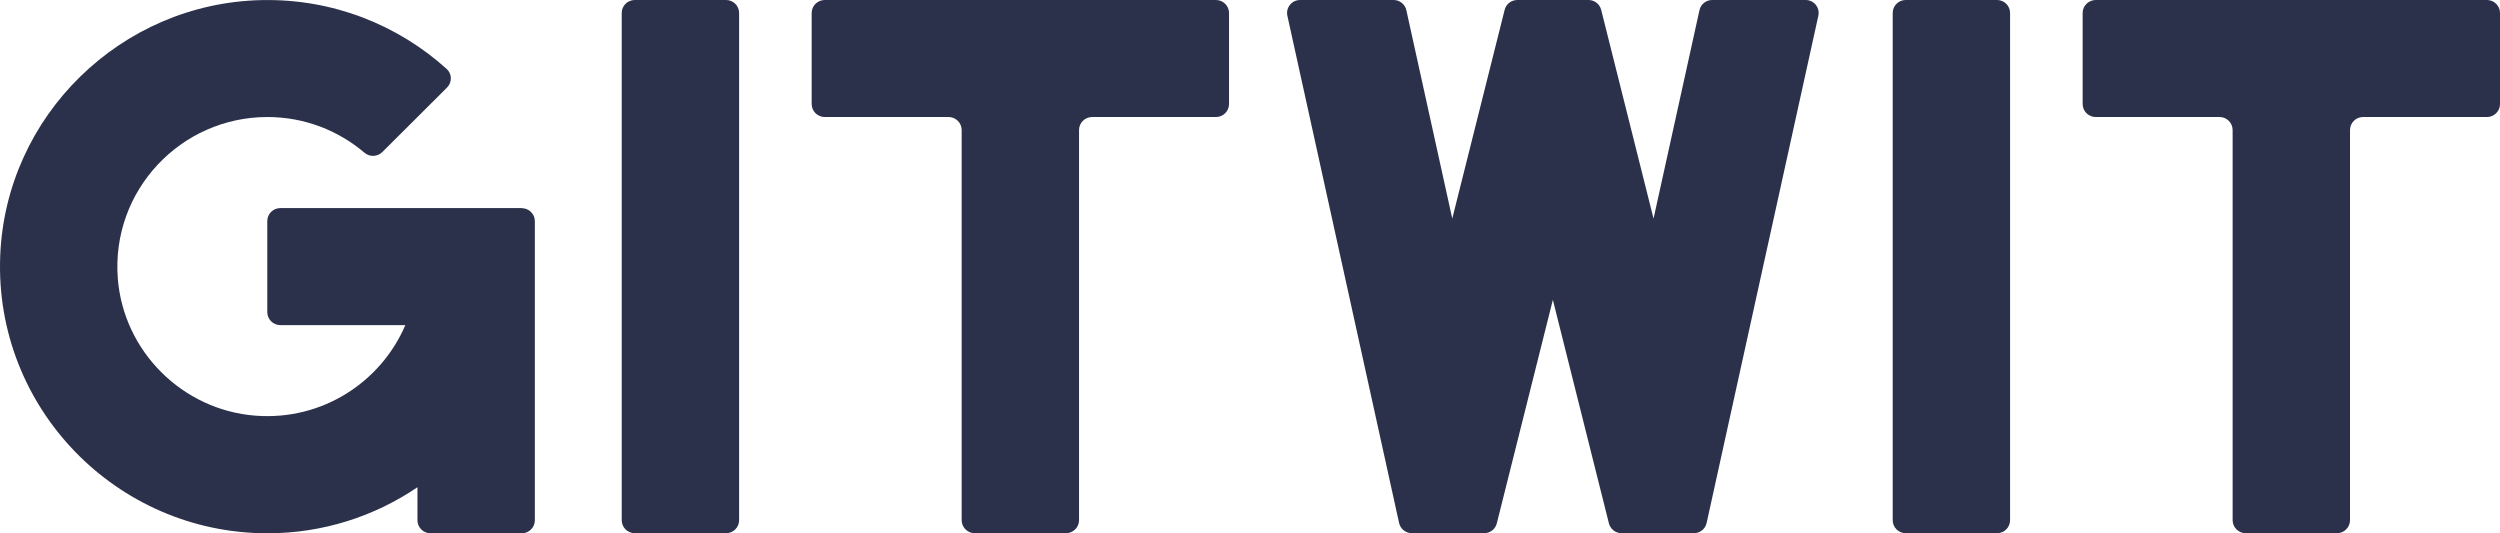 <svg width="1397" height="298" viewBox="0 0 1397 298" fill="none" xmlns="http://www.w3.org/2000/svg">
<path d="M354.695 0H405.738C409.756 0 413.014 3.247 413.014 7.253V290.691C413.014 294.697 409.756 297.945 405.738 297.945H354.695C350.676 297.945 347.419 294.697 347.419 290.691V7.253C347.419 3.247 350.676 0 354.695 0Z" fill="#2B314B"/>
<path d="M460.836 0H679.506C683.505 0 686.782 3.267 686.782 7.253V58.138C686.782 62.125 683.505 65.392 679.506 65.392H610.245C606.245 65.392 602.968 68.659 602.968 72.645V290.691C602.968 294.678 599.691 297.945 595.692 297.945H544.649C540.65 297.945 537.373 294.678 537.373 290.691V72.645C537.373 68.659 534.096 65.392 530.097 65.392H460.836C456.837 65.392 453.56 62.125 453.56 58.138V7.253C453.56 3.267 456.837 0 460.836 0Z" fill="#2B314B"/>
<path d="M291.488 116.277H156.631C152.632 116.277 149.355 119.543 149.355 123.53V174.415C149.355 178.401 152.632 181.668 156.631 181.668H226.503C212.895 213.45 180.126 235.155 142.746 232.276C101.867 229.12 68.93 196.23 65.82 155.478C62.098 106.476 101.033 65.392 149.411 65.392C170.128 65.392 189.068 72.922 203.731 85.38C206.619 87.817 210.896 87.65 213.618 84.993L249.776 48.947C252.719 46.012 252.664 41.251 249.553 38.482C222.282 13.898 185.958 -0.775 146.245 0.055C67.597 1.717 3.113 64.783 0.113 143.131C-3.164 227.957 65.098 298 149.466 298C180.514 298 209.396 288.476 233.279 272.253V290.747C233.279 294.733 236.556 298 240.556 298H291.599C295.598 298 298.875 294.733 298.875 290.747V123.585C298.875 119.599 295.598 116.332 291.599 116.332L291.488 116.277Z" fill="#2B314B"/>
<path d="M1171.05 0H1389.72C1393.72 0 1397 3.267 1397 7.253V58.138C1397 62.125 1393.72 65.392 1389.72 65.392H1320.46C1316.46 65.392 1313.19 68.659 1313.19 72.645V290.691C1313.19 294.678 1309.91 297.945 1305.91 297.945H1254.87C1250.87 297.945 1247.59 294.678 1247.59 290.691V72.645C1247.59 68.659 1244.31 65.392 1240.32 65.392H1171.05C1167.06 65.392 1163.78 62.125 1163.78 58.138V7.253C1163.78 3.267 1167.06 0 1171.05 0Z" fill="#2B314B"/>
<path d="M1115.96 0H1064.91C1060.89 0 1057.64 3.247 1057.64 7.253V290.691C1057.64 294.697 1060.89 297.945 1064.91 297.945H1115.96C1119.97 297.945 1123.23 294.697 1123.23 290.691V7.253C1123.23 3.247 1119.97 0 1115.96 0Z" fill="#2B314B"/>
<path d="M956.772 0H1008.98C1013.65 0 1017.09 4.263 1016.09 8.804L953.662 292.241C952.94 295.564 949.996 297.945 946.553 297.945H906.118C902.785 297.945 899.897 295.674 899.064 292.463L867.738 167.549L836.412 292.463C835.635 295.674 832.691 297.945 829.359 297.945H788.924C785.536 297.945 782.536 295.564 781.814 292.241L719.385 8.804C718.385 4.319 721.829 0 726.494 0H778.76C782.148 0 785.147 2.381 785.869 5.703L811.529 122.146L840.8 5.482C841.578 2.27 844.522 0 847.854 0H887.678C891.01 0 893.899 2.27 894.732 5.482L924.002 122.146L949.663 5.703C950.385 2.381 953.329 0 956.772 0Z" fill="#2B314B"/>
</svg>
